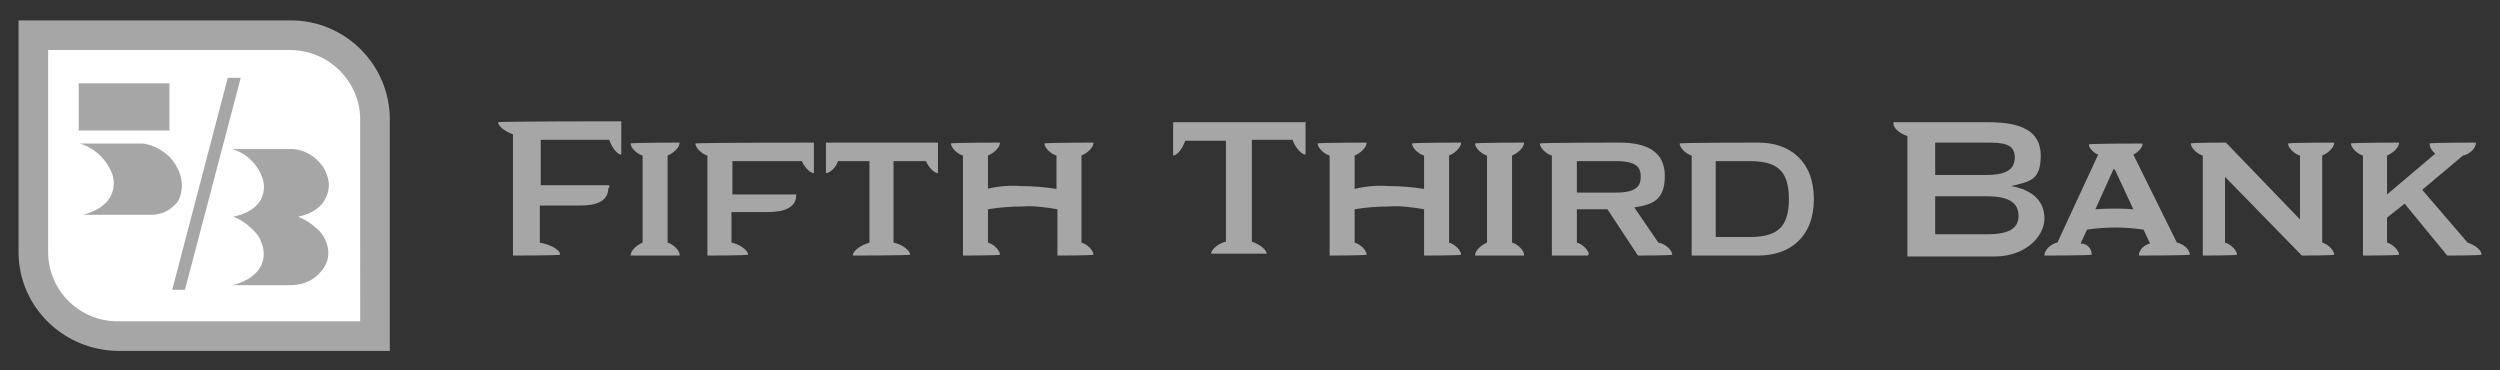 <?xml version="1.0" encoding="UTF-8"?>
<svg id="Layer_1" xmlns="http://www.w3.org/2000/svg" xmlns:svg="http://www.w3.org/2000/svg" xmlns:rdf="http://www.w3.org/1999/02/22-rdf-syntax-ns#" xmlns:cc="http://creativecommons.org/ns#" version="1.1" viewBox="0 0 270 40">
  <rect x="0" y="0" width="270" height="40" fill="#333333" stroke="none"/>
  <!-- Generator: Adobe Illustrator 29.0.0, SVG Export Plug-In . SVG Version: 2.1.0 Build 186)  -->
  <defs>
    <style>
      .st0 {
        fill: #a6a6a6;
      }

      .st1 {
        fill: #fff;
      }
    </style>
  </defs>
  <g id="g44">
    <path id="path8" class="st0" d="M65.7,20.3c0,1.5-1.4,1.9-3.1,1.9h-4.3v4c1.5.3,2.2.9,2.2,1.3h0c0,.1-5.1.1-5.1.1v-13.1c-.9-.3-1.6-.9-1.6-1.3h0c0-.1,13.3-.1,13.3-.1v3.6h0c-.4,0-1-.7-1.3-1.6h-7.4v4.9h7.4v.3Z"/>
    <path id="path10" class="st0" d="M73.4,27.6h-5.3c0-.5.6-1.1,1.3-1.4v-9.4c-.7-.2-1.3-.9-1.3-1.3h0c0-.1,5.3-.1,5.3-.1h0c0,.5-.6,1.1-1.3,1.4v9.4c.7.2,1.3.9,1.3,1.3h0Z"/>
    <path id="path12" class="st0" d="M86,21c0,1.5-1.4,1.9-3.1,1.9h-3.9v3.3c1,.2,1.8.9,1.8,1.3h0c0,.1-4.4.1-4.4.1v-10.8c-.7-.2-1.3-.9-1.3-1.3h0c0-.1,12.8-.1,12.8-.1v3.3h0c-.4,0-1-.6-1.3-1.3h-7.5v3.6h7Z"/>
    <path id="path14" class="st0" d="M101.3,15.4v3.3h0c-.4,0-1-.6-1.3-1.3h-3.5v8.8c1,.2,1.8.9,1.8,1.3h0c0,.1-6.2.1-6.2.1h0c0-.5.8-1.1,1.8-1.4v-8.8h-3.4c-.2.7-.9,1.3-1.3,1.3h0v-3.3h12.3Z"/>
    <path id="path16" class="st0" d="M106.6,20.4c1.2-.3,2.5-.4,3.7-.3,1.3,0,2.5.1,3.8.3v-3.6c-.7-.2-1.3-.9-1.3-1.3h0c0-.1,5.3-.1,5.3-.1h0c0,.5-.6,1.1-1.3,1.4v9.4c.7.2,1.3.9,1.3,1.3h0c0,.1-3.9.1-3.9.1v-5c-1.2-.2-2.5-.4-3.8-.3-1.2,0-2.5.1-3.7.3v3.6c.7.2,1.3.9,1.3,1.3h0c0,.1-4,.1-4,.1v-10.8c-.7-.2-1.3-.9-1.3-1.3h0c0-.1,5.3-.1,5.3-.1h0c0,.5-.6,1.1-1.3,1.4v3.6Z"/>
    <path id="path18" class="st0" d="M141,13.1v3.6h0c-.4,0-1.1-.7-1.4-1.6h-4.4v11c.9.3,1.6.9,1.6,1.3h-6c0-.4.7-1.1,1.6-1.3v-10.9h-4.4c-.3.9-.9,1.6-1.3,1.6h0v-3.6h14.4Z"/>
    <path id="path20" class="st0" d="M146.3,20.4c1.2-.3,2.5-.4,3.7-.3,1.3,0,2.5.1,3.8.3v-3.6c-.7-.2-1.3-.9-1.3-1.3h0c0-.1,5.3-.1,5.3-.1h0c0,.5-.6,1.1-1.3,1.4v9.4c.7.2,1.3.9,1.3,1.3h0c0,.1-4,.1-4,.1v-5c-1.2-.2-2.5-.4-3.8-.3-1.2,0-2.5.1-3.7.3v3.6c.7.2,1.3.9,1.3,1.3h0c0,.1-4,.1-4,.1v-10.8c-.7-.2-1.3-.9-1.3-1.3h0c0-.1,5.3-.1,5.3-.1h0c0,.5-.6,1.1-1.3,1.4v3.6Z"/>
    <path id="path22" class="st0" d="M164.6,27.6h-5.3c0-.5.6-1.1,1.3-1.4v-9.4c-.7-.2-1.3-.9-1.3-1.3h0c0-.1,5.3-.1,5.3-.1h0c0,.5-.6,1.1-1.3,1.4v9.4c.7.2,1.3.9,1.3,1.3h0Z"/>
    <path id="path24" class="st0" d="M171.5,27.6h-3.9v-10.8c-.7-.2-1.3-.9-1.3-1.3h0c0-.1,8.6-.1,8.6-.1,3,0,4.9,1,4.9,3.6s-1.3,3.1-3.3,3.4l2.6,3.8c.7.1,1.5.8,1.5,1.3h0c0,.1-3.7.1-3.7.1l-3.3-5h-3.3v3.6c.7.2,1.3.9,1.3,1.3h-.1ZM174.5,20.8c2.2,0,2.7-.7,2.7-1.7s-.4-1.7-2.7-1.7h-4.2v3.4h4.2Z"/>
    <path id="path26" class="st0" d="M182.7,16.8c-.7-.2-1.3-.9-1.3-1.3h0c0-.1,8.5-.1,8.5-.1,3.4,0,6,2,6,6.1s-2.6,6.1-6,6.1h-7.2v-10.8ZM188.9,25.6c2.9,0,4.3-.9,4.3-4.1s-1.4-4.1-4.3-4.1h-3.6v8.2h3.6Z"/>
    <path id="path28" class="st0" d="M42.1,12.9c0-5.9-4.8-10.7-10.7-10.7H2v25c0,5.9,4.8,10.6,10.7,10.7h29.4V12.9Z"/>
    <path id="path30" class="st0" d="M31.4,4.1H3.9v23.1c0,4.8,3.9,8.7,8.7,8.7h27.5V12.8c0-4.8-3.9-8.7-8.7-8.7"/>
    <path id="path32" class="st1" d="M31.3,5.4H5.2v21.8c0,4.2,3.4,7.5,7.5,7.5h26.2V12.9c0-4.1-3.4-7.5-7.6-7.5"/>
    <path id="path34" class="st0" d="M20,31.2l6-22.8h-1.4l-6,22.9h1.4ZM32.2,23.4c1-.2,1.9-.6,2.6-1.4.6-.8.9-1.8.6-2.8-.2-.9-.8-1.7-1.6-2.3-.7-.5-1.5-.8-2.3-.8h-6.4c1.6.5,2.8,1.7,3.3,3.3,0,0,1,3.1-3.2,4,0,0-.1,0,0,0,.8.3,1.5.8,2.2,1.5s.8,1.2,1,1.8c.7,3.3-3.3,4.1-3.3,4.1h6.2c2.2,0,3.1-1.2,3.3-1.4.7-.7,1-1.7.8-2.7-.2-.8-.6-1.6-1.3-2.1-.5-.5-1.2-.9-1.9-1.2h0M19,22c.6-.6.8-1.9.5-3-.3-1-.9-1.9-1.7-2.5-.7-.5-1.5-.9-2.4-1h-6.8c1.7.5,3,1.8,3.6,3.5.7,3.5-3.3,4.2-3.3,4.2h7.5c.9,0,1.9-.4,2.6-1.2M18.3,9v5.1h-9.8v-5.1h9.8Z"/>
    <path id="path36" class="st0" d="M214.6,25.3c2.5,0,3.4-.7,3.4-2s-.9-2.1-3.4-2.1h-5.6v4.1h5.6ZM214.5,18.9c1.8,0,3.1-.4,3.1-1.9s-1.3-1.6-3.1-1.6h-5.5v3.5h5.5ZM214.8,13.2c3.4,0,5.6.9,5.6,3.6s-1.2,2.8-3.2,3.3c2.3.4,3.6,1.6,3.6,3.5s-2,4.1-5.4,4.1h-9.4v-13c-.9-.3-1.5-.9-1.5-1.3v-.2h10.3Z"/>
    <path id="path38" class="st0" d="M237.9,16.8c-.7-.2-1.3-.9-1.3-1.3h0c0-.1,3.8-.1,3.8-.1l8,8.3v-6.9c-.7-.2-1.3-.9-1.3-1.3h0c0-.1,5-.1,5-.1h0c0,.5-.6,1.1-1.3,1.4v9.4c.7.2,1.3.9,1.3,1.3h0c0,.1-3.5.1-3.5.1l-8.3-8.5v7.1c.7.2,1.3.9,1.3,1.3h0c0,.1-3.7.1-3.7.1v-10.8Z"/>
    <path id="path40" class="st0" d="M263,16.6c-.3-.3-.6-.6-.6-1.1h0c0-.1,5-.1,5-.1h0c0,.7-.8,1.3-1.4,1.4l-4.4,3.7,4.9,5.7c.6.2,1.5.7,1.5,1.3h0c0,.1-3.7.1-3.7.1l-4.6-5.6-1.9,1.5v2.7c.7.2,1.3.9,1.3,1.3h0c0,.1-3.9.1-3.9.1v-10.8c-.7-.2-1.3-.9-1.3-1.3h0c0-.1,5.2-.1,5.2-.1h0c0,.5-.6,1.1-1.3,1.4v4.2l5.2-4.4Z"/>
    <path id="path42" class="st0" d="M228.2,18.4l-1.9,4.2c1.4-.1,2.8-.1,4.1,0l-2-4.3h-.2ZM225.9,27.5h0c0,.1-5.1.1-5.1.1h0c0-.7.8-1.3,1.4-1.4l4.4-9.5c-.5-.2-1-.7-1-1.1h0c0-.1,5.8-.1,5.8-.1h0c0,.5-.6,1-1,1.2l4.7,9.5c.6.1,1.4.7,1.4,1.3h0c0,.1-5.5.1-5.5.1h0c0-.7.7-1.2,1.2-1.3l-.7-1.5c-2-.3-4.1-.3-6.1,0l-.7,1.5c.7,0,1.2.5,1.2,1.2"/>
  </g>
</svg>